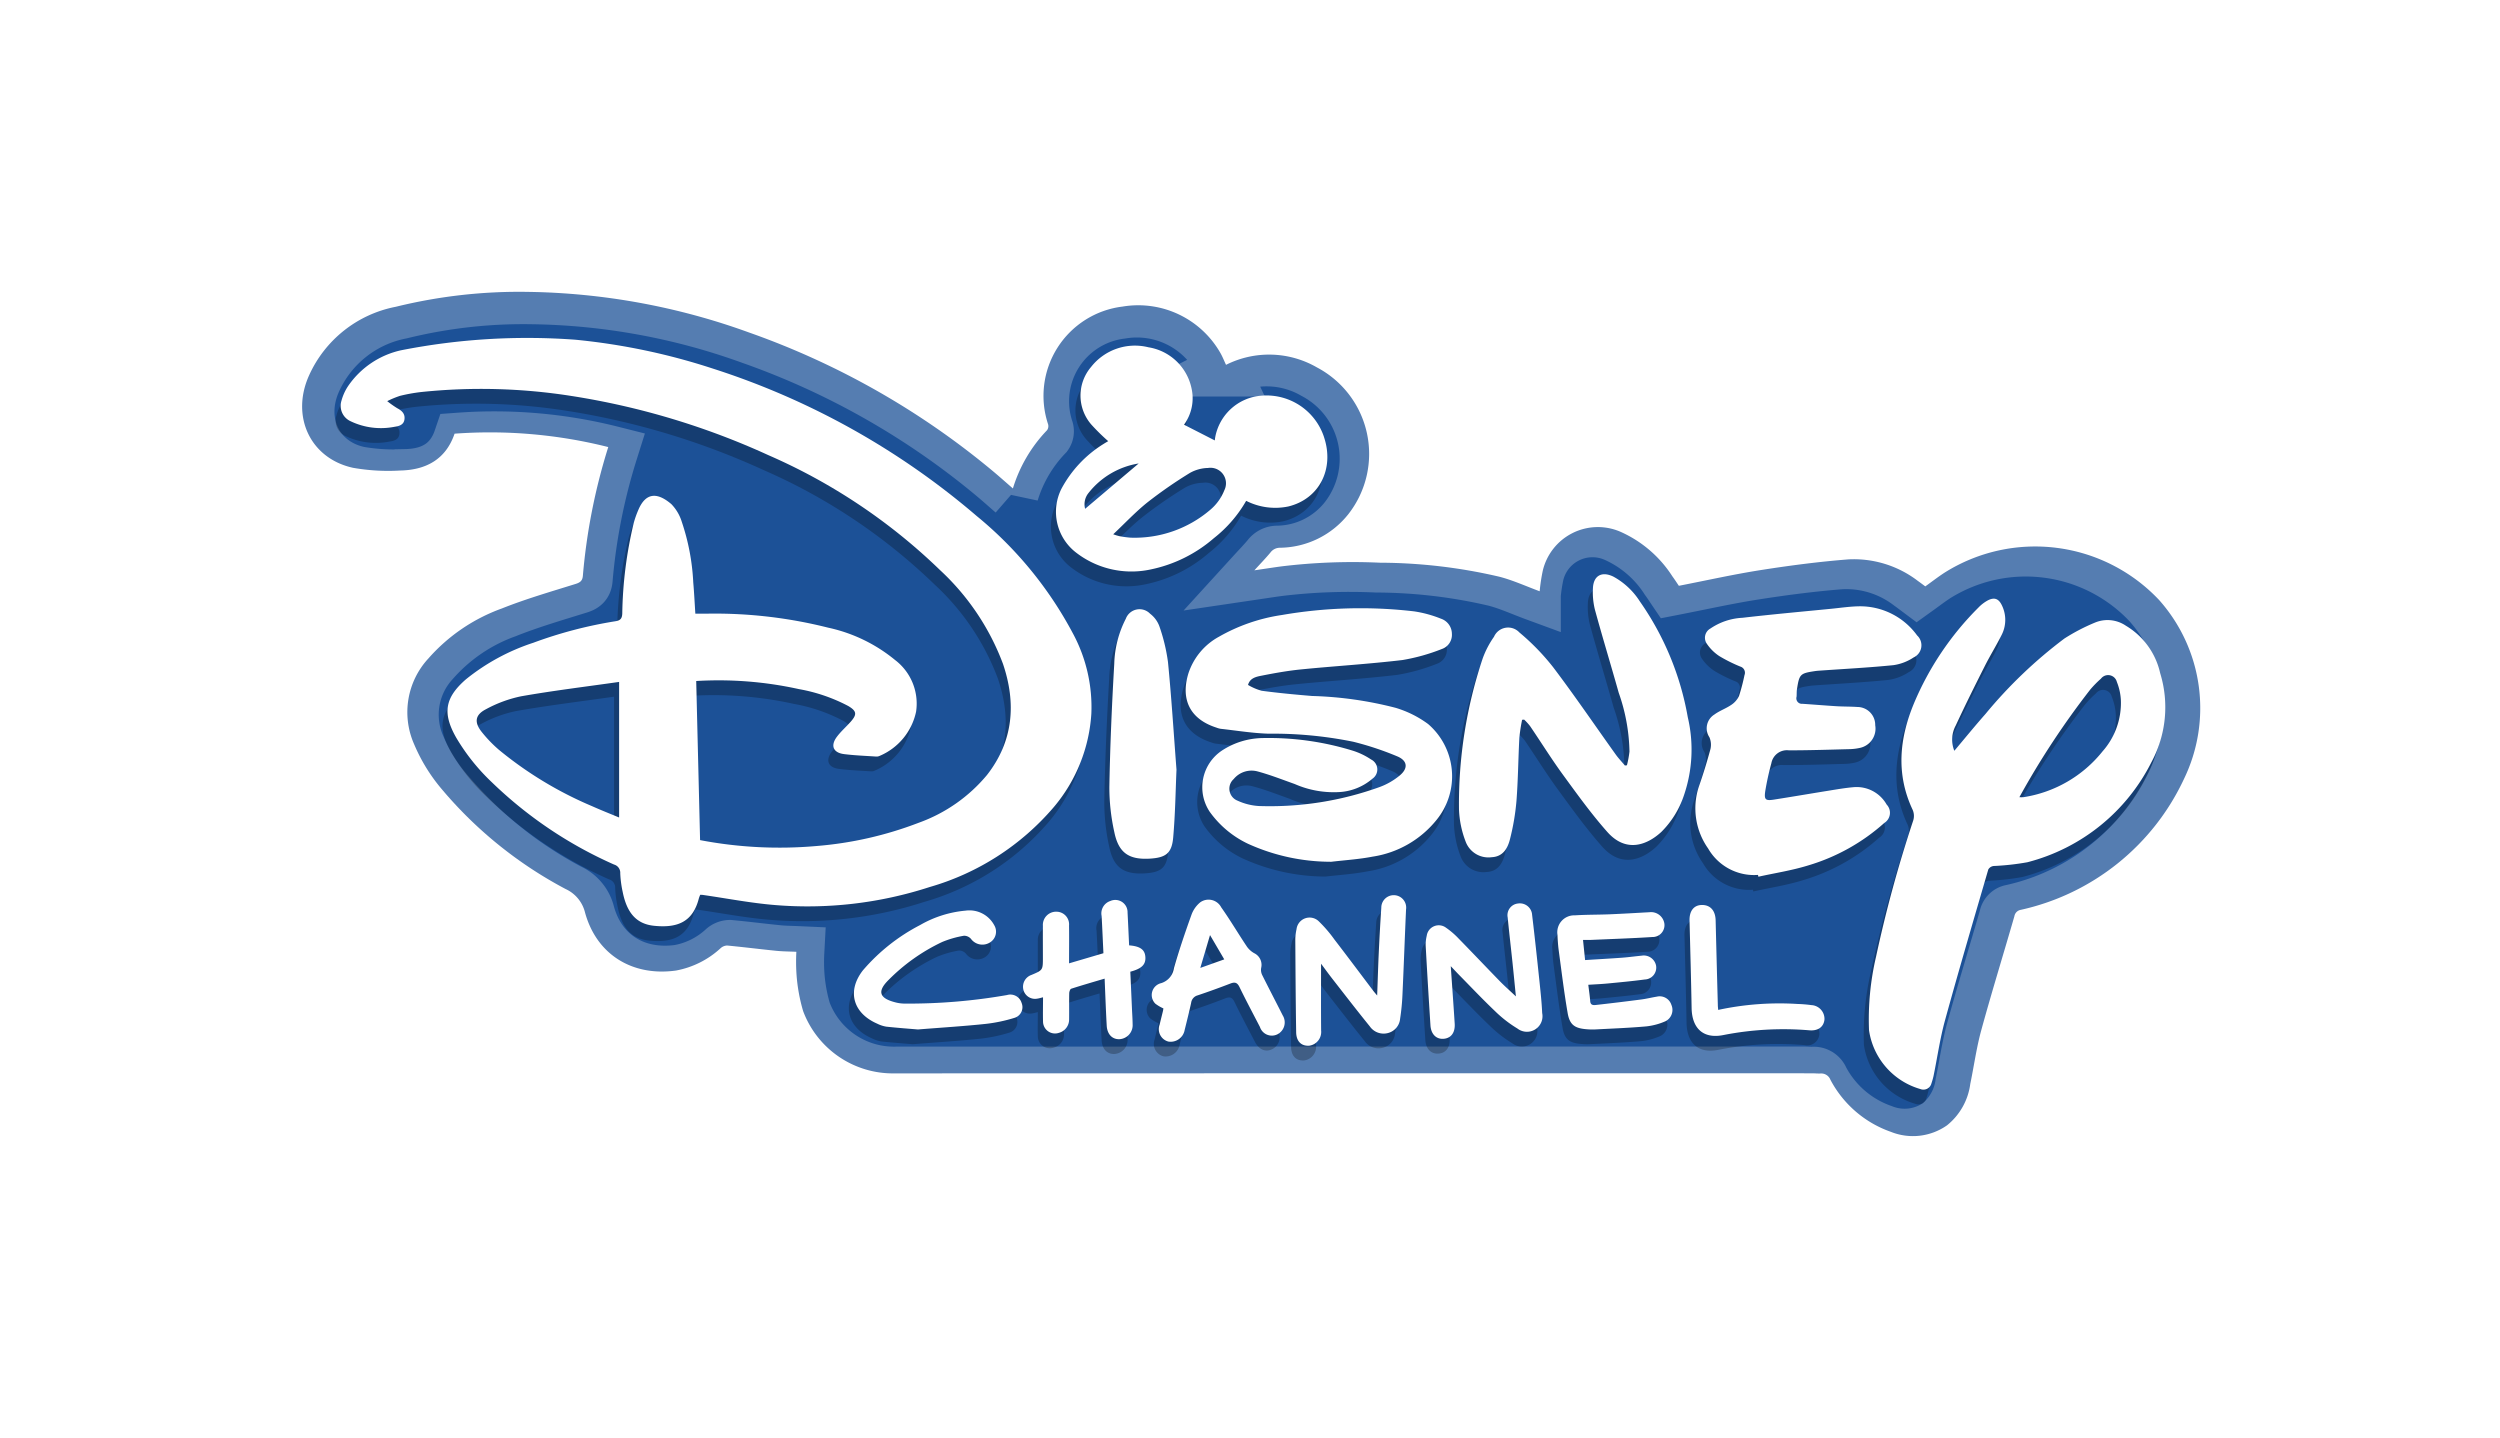 <svg xmlns="http://www.w3.org/2000/svg" xmlns:xlink="http://www.w3.org/1999/xlink" width="240" height="138" viewBox="0 0 240 138">
  <defs>
    <linearGradient id="linear-gradient" x1="12.555" y1="36.487" x2="12.555" y2="30.562" gradientUnits="objectBoundingBox">
      <stop offset="0" stop-color="#1c5197"/>
      <stop offset="0.121" stop-color="#1e599f"/>
      <stop offset="0.31" stop-color="#236eb5"/>
      <stop offset="0.543" stop-color="#2c91da"/>
      <stop offset="0.557" stop-color="#2d93dc"/>
      <stop offset="0.708" stop-color="#2880c8"/>
      <stop offset="1" stop-color="#1c5197"/>
    </linearGradient>
  </defs>
  <g id="Disney_Channel" transform="translate(-57 -1372)">
    <rect id="Rectangle_234" data-name="Rectangle 234" width="240" height="138" transform="translate(57 1372)" fill="#fff"/>
    <g id="Group_76" data-name="Group 76" transform="translate(84.939 1398.458)">
      <path id="Path_3184" data-name="Path 3184" d="M69.3,20.44c-.624-.543-1.192-1.049-1.775-1.541A76.035,76.035,0,0,0,43.975,5.472,64.76,64.76,0,0,0,22.7,1.57c-1.171-.014-2.345.132-3.518.212A53.233,53.233,0,0,0,10.051,3,11.532,11.532,0,0,0,1.715,9.613c-1.748,3.913.122,7.943,4.233,8.845a19.4,19.4,0,0,0,4.531.26c2.469-.052,4.375-1.064,5.216-3.537a46.468,46.468,0,0,1,14.759,1.287,57.455,57.455,0,0,0-2.434,12.315c-.035.507-.238.68-.718.83-2.37.74-4.764,1.434-7.066,2.352a17.124,17.124,0,0,0-7.058,4.809,7.589,7.589,0,0,0-1.364,8.214,16.639,16.639,0,0,0,2.62,4.279A39.886,39.886,0,0,0,26.366,58.9a3.353,3.353,0,0,1,1.858,2.257c1.112,4.046,4.56,6.153,8.738,5.564a8.619,8.619,0,0,0,4.28-2.147.984.984,0,0,1,.624-.254c1.571.15,3.137.349,4.707.507.635.065,1.276.065,1.937.095a18.145,18.145,0,0,0,.016,2.187,16.512,16.512,0,0,0,.631,3.5A9.2,9.2,0,0,0,57.941,76.6q44.023-.045,88.045-.008c.285,0,.568.032.852.018a.943.943,0,0,1,.934.6,10.472,10.472,0,0,0,5.8,5,5.684,5.684,0,0,0,5.39-.621A6.107,6.107,0,0,0,161.2,77.6c.354-1.72.595-3.473,1.059-5.164,1-3.661,2.127-7.29,3.178-10.937a.747.747,0,0,1,.62-.613,22.7,22.7,0,0,0,15.677-12.6,15.6,15.6,0,0,0-2.4-17.139,16.338,16.338,0,0,0-20.59-2.64c-.639.414-1.242.885-1.861,1.327-.241-.179-.465-.352-.7-.515a10.1,10.1,0,0,0-6.65-2.08c-2.8.218-5.6.582-8.374,1.017-2.629.411-5.229,1-7.932,1.521-.142-.209-.371-.566-.622-.905a11.409,11.409,0,0,0-5-4.287,5.435,5.435,0,0,0-7.441,3.737,17.026,17.026,0,0,0-.3,1.981c-1.266-.466-2.518-1.042-3.833-1.387a50.992,50.992,0,0,0-11.495-1.355,56.817,56.817,0,0,0-9.526.36c-.819.113-1.635.24-2.534.372.562-.617,1.07-1.138,1.534-1.7a1.135,1.135,0,0,1,.913-.469,8.5,8.5,0,0,0,6.593-3.248A9.384,9.384,0,0,0,98.491,8.822a9.19,9.19,0,0,0-8.737-.252c-.166-.359-.311-.715-.491-1.052A9.081,9.081,0,0,0,79.82,2.976a8.637,8.637,0,0,0-7.145,11.3.672.672,0,0,1-.1.568A13.921,13.921,0,0,0,69.3,20.44Z" transform="translate(0 -0.008)" fill="#fff"/>
      <path id="Path_3185" data-name="Path 3185" d="M69.3,20.431a13.915,13.915,0,0,1,3.279-5.589.674.674,0,0,0,.1-.568,8.637,8.637,0,0,1,7.145-11.3,9.08,9.08,0,0,1,9.444,4.542c.18.336.324.692.491,1.051a9.19,9.19,0,0,1,8.737.252,9.383,9.383,0,0,1,3.025,14.059,8.5,8.5,0,0,1-6.592,3.248,1.132,1.132,0,0,0-.913.468c-.465.557-.972,1.079-1.535,1.7.9-.132,1.717-.259,2.535-.372a56.816,56.816,0,0,1,9.526-.36,50.991,50.991,0,0,1,11.494,1.354c1.314.346,2.567.923,3.833,1.388a17.329,17.329,0,0,1,.3-1.981,5.436,5.436,0,0,1,7.442-3.737,11.423,11.423,0,0,1,5,4.287c.25.34.478.7.621.906,2.7-.526,5.3-1.11,7.932-1.521,2.778-.435,5.573-.8,8.374-1.017a10.108,10.108,0,0,1,6.652,2.08c.232.163.455.336.7.514.619-.442,1.222-.913,1.863-1.327a16.334,16.334,0,0,1,20.587,2.64,15.6,15.6,0,0,1,2.4,17.137,22.694,22.694,0,0,1-15.677,12.6.749.749,0,0,0-.62.613c-1.052,3.649-2.175,7.277-3.178,10.938-.464,1.691-.7,3.443-1.057,5.164a6.117,6.117,0,0,1-2.237,3.976,5.686,5.686,0,0,1-5.391.621,10.473,10.473,0,0,1-5.8-5,.942.942,0,0,0-.934-.6c-.282.014-.566-.018-.85-.018q-44.024-.007-88.046.008A9.2,9.2,0,0,1,49.159,70.6a16.6,16.6,0,0,1-.632-3.5,18.138,18.138,0,0,1-.016-2.186c-.661-.03-1.3-.031-1.937-.095-1.57-.159-3.136-.358-4.707-.507a.984.984,0,0,0-.624.254,8.625,8.625,0,0,1-4.28,2.147c-4.179.589-7.626-1.519-8.738-5.564a3.355,3.355,0,0,0-1.858-2.257,39.909,39.909,0,0,1-11.933-9.634,16.654,16.654,0,0,1-2.62-4.278,7.591,7.591,0,0,1,1.364-8.215,17.137,17.137,0,0,1,7.058-4.809c2.3-.917,4.7-1.612,7.066-2.351.482-.15.683-.323.718-.83a57.429,57.429,0,0,1,2.434-12.315A46.485,46.485,0,0,0,15.7,15.175c-.842,2.473-2.748,3.485-5.216,3.537a19.439,19.439,0,0,1-4.531-.26c-4.111-.9-5.981-4.932-4.233-8.845a11.53,11.53,0,0,1,8.336-6.614A49.528,49.528,0,0,1,22.7,1.562a64.76,64.76,0,0,1,21.271,3.9A76.027,76.027,0,0,1,67.522,18.891c.582.491,1.151,1,1.775,1.54Z" transform="translate(0 0)" fill="url(#linear-gradient)"/>
      <path id="Path_3186" data-name="Path 3186" d="M69.553,21.137A13.776,13.776,0,0,1,72.8,15.6a.666.666,0,0,0,.1-.564,8.559,8.559,0,0,1,7.08-11.2,9,9,0,0,1,9.357,4.5c.178.333.321.686.487,1.041a9.105,9.105,0,0,1,8.659.25,9.3,9.3,0,0,1,3,13.931,8.428,8.428,0,0,1-6.535,3.218,1.124,1.124,0,0,0-.9.464c-.46.552-.964,1.069-1.521,1.68.891-.132,1.7-.257,2.512-.369a56.289,56.289,0,0,1,9.439-.357,50.517,50.517,0,0,1,11.39,1.343c1.3.342,2.544.914,3.8,1.375a16.819,16.819,0,0,1,.3-1.964,5.387,5.387,0,0,1,7.375-3.7,11.321,11.321,0,0,1,4.956,4.247c.247.338.474.69.616.9,2.676-.521,5.256-1.1,7.858-1.506,2.753-.431,5.523-.792,8.3-1.009a10.006,10.006,0,0,1,6.589,2.062c.23.161.453.333.69.51.613-.439,1.212-.9,1.845-1.314a16.188,16.188,0,0,1,20.4,2.615,15.452,15.452,0,0,1,2.374,16.981,22.493,22.493,0,0,1-15.533,12.489.735.735,0,0,0-.613.608c-1.043,3.614-2.155,7.209-3.151,10.836-.46,1.677-.7,3.412-1.049,5.117a6.063,6.063,0,0,1-2.213,3.941,5.639,5.639,0,0,1-5.344.615,10.374,10.374,0,0,1-5.749-4.951.935.935,0,0,0-.926-.591c-.28.015-.561-.018-.842-.018q-43.624-.007-87.245.008a9.112,9.112,0,0,1-8.7-5.933,16.377,16.377,0,0,1-.626-3.467,17.972,17.972,0,0,1-.015-2.168c-.655-.03-1.291-.031-1.92-.094-1.556-.156-3.108-.354-4.664-.5a.973.973,0,0,0-.618.253A8.546,8.546,0,0,1,37.513,67c-4.14.583-7.557-1.506-8.659-5.514a3.314,3.314,0,0,0-1.84-2.236A39.562,39.562,0,0,1,15.189,49.7a16.5,16.5,0,0,1-2.6-4.24,7.52,7.52,0,0,1,1.352-8.139,16.972,16.972,0,0,1,6.994-4.765c2.282-.91,4.653-1.6,7-2.331.477-.149.678-.32.712-.823a56.934,56.934,0,0,1,2.412-12.2A46.072,46.072,0,0,0,16.44,15.924c-.833,2.451-2.722,3.453-5.168,3.5a19.242,19.242,0,0,1-4.491-.257c-4.073-.894-5.926-4.887-4.195-8.765a11.427,11.427,0,0,1,8.259-6.551A49.087,49.087,0,0,1,23.383,2.437,64.178,64.178,0,0,1,44.461,6.3a75.352,75.352,0,0,1,23.334,13.3c.577.487,1.14.99,1.759,1.528Z" transform="translate(-0.269 -0.269)" fill="none" stroke="#fff" stroke-miterlimit="10" stroke-width="5" opacity="0.25"/>
      <g id="Group_74" data-name="Group 74" transform="translate(4.283 7.407)" opacity="0.25">
        <path id="Path_3187" data-name="Path 3187" d="M84.687,74.367a4.055,4.055,0,0,1-.767-.452,1.168,1.168,0,0,1,.556-1.976A1.763,1.763,0,0,0,85.7,70.5c.494-1.745,1.085-3.466,1.7-5.175a2.753,2.753,0,0,1,.835-1.156,1.375,1.375,0,0,1,2.005.494c.864,1.219,1.622,2.51,2.454,3.751a2.072,2.072,0,0,0,.717.649,1.248,1.248,0,0,1,.663,1.412,1.118,1.118,0,0,0,.089.666c.647,1.3,1.324,2.59,1.978,3.89a1.281,1.281,0,0,1-.5,1.816c-.642.336-1.287.07-1.685-.7-.659-1.274-1.335-2.537-1.961-3.827-.218-.451-.452-.507-.889-.337q-1.554.6-3.137,1.133a.853.853,0,0,0-.618.72c-.19.867-.406,1.731-.619,2.593a1.368,1.368,0,0,1-1.558,1.114,1.231,1.231,0,0,1-.839-1.629c.1-.435.213-.864.317-1.295.02-.078.028-.159.045-.254Zm4.477-7.044-.934,3.153,2.3-.819-1.369-2.334ZM40.209,58.208a40.465,40.465,0,0,0,11.163.567,35.27,35.27,0,0,0,9.842-2.24,15.2,15.2,0,0,0,6.54-4.583c2.538-3.252,2.818-6.879,1.528-10.679a23.476,23.476,0,0,0-6.039-8.989A55.511,55.511,0,0,0,46.782,21.26a72.11,72.11,0,0,0-18.933-5.692,55.723,55.723,0,0,0-14.418-.376,16,16,0,0,0-2.028.366,9.172,9.172,0,0,0-1.229.509,9.874,9.874,0,0,0,.954.674c.45.238.777.539.7,1.086-.073.53-.537.641-.942.7a6.748,6.748,0,0,1-4.206-.521,1.624,1.624,0,0,1-.9-1.975,4.785,4.785,0,0,1,.647-1.422,8.34,8.34,0,0,1,5.082-3.427,62.665,62.665,0,0,1,16.73-1.011A61.532,61.532,0,0,1,41.456,12.95,73.245,73.245,0,0,1,66.771,27.1a36.879,36.879,0,0,1,9.219,11.251,14.889,14.889,0,0,1,1.78,7.707,15.379,15.379,0,0,1-3.593,8.969,24.592,24.592,0,0,1-11.929,7.683A37.934,37.934,0,0,1,47.385,64.44c-2.312-.189-4.6-.639-6.9-.967a2.528,2.528,0,0,0-.263-.015,2.971,2.971,0,0,0-.128.332c-.575,2.269-2.04,2.875-4.3,2.644-1.7-.173-2.614-1.238-3.014-3.243a10.193,10.193,0,0,1-.235-1.8.817.817,0,0,0-.592-.835,40.244,40.244,0,0,1-11.728-7.9,19.641,19.641,0,0,1-3.437-4.308c-1.32-2.333-1.075-3.813.94-5.57a20.315,20.315,0,0,1,6.47-3.514A41.682,41.682,0,0,1,32.1,37.193c.464-.075.62-.261.64-.737a39.694,39.694,0,0,1,1.106-8.713,9.344,9.344,0,0,1,.446-1.253c.707-1.646,1.8-1.7,3.163-.532a4.233,4.233,0,0,1,1,1.7,21.385,21.385,0,0,1,1.1,5.822c.086.966.131,1.933.2,2.988H40.9A44.411,44.411,0,0,1,52.5,37.814a15.114,15.114,0,0,1,6.44,3.115,5.25,5.25,0,0,1,2.007,4.945,5.936,5.936,0,0,1-3.486,4.243.693.693,0,0,1-.348.071c-1.031-.069-2.066-.105-3.088-.237-1.04-.134-1.316-.811-.681-1.661.385-.516.881-.947,1.312-1.43.637-.715.6-1.038-.218-1.523A16.174,16.174,0,0,0,49.7,43.712a35.777,35.777,0,0,0-9.861-.776l.372,15.272ZM32.439,43.02c-3.174.453-6.305.832-9.407,1.379a12.227,12.227,0,0,0-3.387,1.252c-1.05.539-1.132,1.262-.393,2.182a12.8,12.8,0,0,0,1.635,1.7,36.317,36.317,0,0,0,8.949,5.416c.821.368,1.66.7,2.6,1.09V43.02ZM141.765,61.543l.04.175c1.593-.354,3.219-.6,4.773-1.083a19.091,19.091,0,0,0,7.311-4.079,1.145,1.145,0,0,0,.228-1.768,3.316,3.316,0,0,0-3.158-1.668c-.784.069-1.564.2-2.342.329-1.777.284-3.553.591-5.331.869-.784.122-.939.009-.827-.786a26.185,26.185,0,0,1,.594-2.717,1.514,1.514,0,0,1,1.678-1.228c1.947,0,3.892-.064,5.835-.116a5.032,5.032,0,0,0,1.022-.127,1.889,1.889,0,0,0,1.433-2.162,1.721,1.721,0,0,0-1.715-1.757c-.667-.046-1.338-.034-2-.074-1.09-.067-2.181-.159-3.27-.232-.436-.028-.608-.247-.564-.672.026-.242.006-.489.042-.728.223-1.447.3-1.524,1.739-1.741.159-.024.323-.035.484-.046,2.344-.165,4.692-.285,7.03-.521a4.7,4.7,0,0,0,1.952-.745,1.282,1.282,0,0,0,.331-2.107,6.753,6.753,0,0,0-5.531-2.8c-.908.012-1.815.15-2.722.239-2.841.281-5.684.536-8.519.866a5.992,5.992,0,0,0-3.072,1.03,1.012,1.012,0,0,0-.327,1.486,4.262,4.262,0,0,0,1.191,1.167,14.552,14.552,0,0,0,2.007,1,.615.615,0,0,1,.4.819,18.485,18.485,0,0,1-.523,1.99,2.047,2.047,0,0,1-.742.865c-.512.354-1.127.56-1.623.93a1.552,1.552,0,0,0-.48,2.181,1.81,1.81,0,0,1,.1,1.133q-.488,1.813-1.113,3.586a6.674,6.674,0,0,0,.881,5.96,5.082,5.082,0,0,0,4.792,2.541h0Zm-55.821-10.1c-.278-3.635-.487-6.99-.817-10.333a17.326,17.326,0,0,0-.835-3.462,2.69,2.69,0,0,0-.887-1.185,1.406,1.406,0,0,0-2.328.493,10.013,10.013,0,0,0-1.107,4.318c-.229,3.942-.4,7.888-.471,11.835a19.963,19.963,0,0,0,.478,4.332c.41,2,1.413,2.663,3.428,2.539,1.507-.094,2.089-.508,2.222-2.021C85.825,55.7,85.854,53.436,85.944,51.441Z" transform="translate(-5.709 -10.003)"/>
        <path id="Path_3188" data-name="Path 3188" d="M182.422,49.971c1.029-1.219,1.985-2.394,2.987-3.531a44.284,44.284,0,0,1,7.582-7.249,18.534,18.534,0,0,1,2.941-1.531,3.129,3.129,0,0,1,2.963.305,7.1,7.1,0,0,1,3.286,4.546,11.131,11.131,0,0,1-.828,8.537,18.506,18.506,0,0,1-11.917,9.622,24.135,24.135,0,0,1-3.246.359.691.691,0,0,0-.505.33c-1.408,4.825-2.828,9.65-4.16,14.5-.481,1.749-.736,3.56-1.1,5.341a6.884,6.884,0,0,1-.2.7.79.79,0,0,1-1.057.543,6.906,6.906,0,0,1-4.936-5.652,26.382,26.382,0,0,1,.677-7.051,123.606,123.606,0,0,1,3.551-13.03,1.457,1.457,0,0,0-.072-1.147c-1.571-3.39-1.236-6.774.148-10.118a28.6,28.6,0,0,1,6.189-9.214,3.689,3.689,0,0,1,.906-.695c.642-.332,1.058-.173,1.37.494a3.178,3.178,0,0,1-.062,2.87c-.5.993-1.086,1.941-1.587,2.932-.954,1.892-1.9,3.79-2.792,5.711a2.854,2.854,0,0,0-.13,2.434Zm6.243,4.455a2.85,2.85,0,0,0,.394,0,12.06,12.06,0,0,0,7.594-4.4,7.006,7.006,0,0,0,1.76-4.9,5.334,5.334,0,0,0-.387-1.759.863.863,0,0,0-1.528-.317,9.973,9.973,0,0,0-1.021,1.04,78.448,78.448,0,0,0-6.811,10.34Zm-66.127,6.2a19.291,19.291,0,0,1-7.91-1.722,9.528,9.528,0,0,1-3.688-3.078,4.236,4.236,0,0,1,1.175-5.878,7.3,7.3,0,0,1,3.9-1.2,27.465,27.465,0,0,1,8.679,1.217,6.818,6.818,0,0,1,1.737.84,1.069,1.069,0,0,1,.135,1.84,5.333,5.333,0,0,1-3.328,1.293,9.281,9.281,0,0,1-4.136-.778c-1.179-.419-2.35-.88-3.554-1.2a2.219,2.219,0,0,0-2.312.733,1.236,1.236,0,0,0,.372,2.068,5.69,5.69,0,0,0,2.039.514,31.076,31.076,0,0,0,11.619-1.824,6.576,6.576,0,0,0,1.882-1.074c.861-.69.812-1.442-.192-1.865a29.181,29.181,0,0,0-4.239-1.406,38.632,38.632,0,0,0-8.144-.772c-1.531-.05-3.054-.3-4.58-.47a2.148,2.148,0,0,1-.408-.113c-2.49-.8-3.449-2.64-2.7-5.164a6.206,6.206,0,0,1,2.947-3.561,17.187,17.187,0,0,1,6.043-2.086,44.292,44.292,0,0,1,12.708-.347,11.335,11.335,0,0,1,2.557.7,1.536,1.536,0,0,1,1.051,1.436,1.438,1.438,0,0,1-.972,1.478,18.473,18.473,0,0,1-3.77,1.054c-3.235.385-6.493.577-9.736.9-1.284.127-2.56.358-3.827.609-.512.1-1.092.236-1.265.883a5.313,5.313,0,0,0,1.309.559c1.6.214,3.217.365,4.829.5a35.9,35.9,0,0,1,8.037,1.128,10.114,10.114,0,0,1,3.118,1.557,6.614,6.614,0,0,1,.827,9.175,9.731,9.731,0,0,1-6.169,3.554C125.241,60.388,123.881,60.467,122.538,60.626Zm28.456-9.264a9.866,9.866,0,0,0,.243-1.315,17.827,17.827,0,0,0-1.031-5.642c-.748-2.663-1.556-5.309-2.285-7.977a6.965,6.965,0,0,1-.191-2.04c.04-1.23.844-1.68,1.958-1.14a6.99,6.99,0,0,1,2.546,2.384,27.666,27.666,0,0,1,4.6,11.111,13.551,13.551,0,0,1-.36,7.48,8.9,8.9,0,0,1-2.17,3.533c-1.3,1.212-3.339,2.087-5.183.014-1.539-1.735-2.9-3.63-4.272-5.507-1.108-1.517-2.1-3.117-3.158-4.672a5.372,5.372,0,0,0-.562-.612l-.195.017a17.035,17.035,0,0,0-.267,1.729c-.106,2.023-.119,4.054-.277,6.071a22.486,22.486,0,0,1-.614,3.637c-.217.878-.663,1.7-1.754,1.753a2.333,2.333,0,0,1-2.517-1.522,9.537,9.537,0,0,1-.63-3.062,43.84,43.84,0,0,1,2.275-14.495,8.838,8.838,0,0,1,1.087-2.083,1.478,1.478,0,0,1,2.432-.418,22.3,22.3,0,0,1,3.245,3.337c2.075,2.739,4.009,5.587,6.01,8.385.266.371.584.706.878,1.055.065-.008.13-.015.2-.02Zm-29.079-31.5a5.818,5.818,0,0,0-5.939-3.986,4.886,4.886,0,0,0-4.554,4.3l-2.952-1.508a4.306,4.306,0,0,0,.725-3.485,5.038,5.038,0,0,0-4.14-3.947,5.348,5.348,0,0,0-5.5,1.884,4.237,4.237,0,0,0,.013,5.529,19.561,19.561,0,0,0,1.626,1.6c-.125.075-.3.173-.47.284a11.329,11.329,0,0,0-4.019,4.29,4.93,4.93,0,0,0,1.338,6.068A8.678,8.678,0,0,0,105.2,32.58a13.365,13.365,0,0,0,6.141-3.018,12.313,12.313,0,0,0,3.1-3.584,6.13,6.13,0,0,0,4.054.539c2.962-.726,4.436-3.6,3.42-6.656ZM99.32,25.2a7.677,7.677,0,0,1,4.8-2.815l-5.141,4.353A1.711,1.711,0,0,1,99.32,25.2Zm13.029-.256A4.732,4.732,0,0,1,111,26.831a11.15,11.15,0,0,1-7.655,2.681,9.482,9.482,0,0,1-1.08-.145,5.4,5.4,0,0,1-.59-.18c1.145-1.079,2.155-2.161,3.3-3.075a43.2,43.2,0,0,1,4.075-2.821,3.7,3.7,0,0,1,1.724-.47A1.49,1.49,0,0,1,112.349,24.948Zm9.279,45.463c0,2.156-.012,4.283.007,6.41a1.331,1.331,0,0,1-1.14,1.461c-.751.051-1.241-.4-1.255-1.29-.048-2.977-.066-5.955-.083-8.932a4.788,4.788,0,0,1,.117-.964,1.262,1.262,0,0,1,2.13-.76,13.122,13.122,0,0,1,1.5,1.744c1.257,1.637,2.493,3.293,3.738,4.938.094.124.2.24.372.449.052-1.428.089-2.751.153-4.072q.1-2.185.245-4.366a1.232,1.232,0,0,1,1.285-1.188,1.245,1.245,0,0,1,1.089,1.367c-.12,2.71-.217,5.422-.342,8.133a20.808,20.808,0,0,1-.226,2.349,1.56,1.56,0,0,1-1.194,1.382,1.609,1.609,0,0,1-1.718-.647c-1.2-1.477-2.359-2.983-3.53-4.484C122.383,71.438,122.009,70.92,121.628,70.411Zm25.148-2.286.2,1.936c1.214-.076,2.382-.141,3.547-.226.625-.046,1.248-.134,1.872-.194a1.208,1.208,0,0,1,1.393.948,1.138,1.138,0,0,1-1.09,1.337c-1.181.158-2.371.269-3.557.385-.6.058-1.207.082-1.857.124.067.552.143,1.064.184,1.58.031.4.317.384.571.355q2.168-.241,4.334-.524c.5-.065.992-.193,1.49-.272a1.183,1.183,0,0,1,1.4.792,1.216,1.216,0,0,1-.56,1.565,6.18,6.18,0,0,1-1.856.5c-1.632.146-3.273.206-4.911.291a6,6,0,0,1-.79-.017c-1.16-.086-1.649-.415-1.845-1.55-.343-1.989-.585-4-.856-6-.068-.5-.1-1.007-.122-1.513a1.626,1.626,0,0,1,1.674-1.874c1.11-.071,2.227-.055,3.339-.1,1.274-.053,2.548-.13,3.821-.2a1.294,1.294,0,0,1,1.431,1.106,1.14,1.14,0,0,1-1.16,1.274c-1.96.128-3.923.191-5.883.276-.237.01-.475,0-.763,0ZM94.933,73.637c-.239.056-.392.106-.55.127a1.15,1.15,0,0,1-1.336-.875,1.2,1.2,0,0,1,.779-1.4c1.1-.463,1.1-.463,1.1-1.675,0-1.013-.008-2.027,0-3.038a1.272,1.272,0,0,1,1.311-1.359,1.218,1.218,0,0,1,1.2,1.325c.015,1.192,0,2.385,0,3.635l3.3-.972c-.057-1.2-.107-2.389-.173-3.575a1.249,1.249,0,0,1,.835-1.439,1.176,1.176,0,0,1,1.655,1.113c.055,1.049.1,2.1.149,3.144,1.064.087,1.51.41,1.56,1.112.051.726-.343,1.126-1.445,1.418l.161,3.606c.021.485.056.971.062,1.457a1.344,1.344,0,0,1-1.273,1.417c-.686.021-1.171-.471-1.217-1.306-.082-1.474-.133-2.95-.2-4.508-1.1.327-2.161.631-3.211.971-.1.034-.184.283-.188.435-.017.828,0,1.661-.01,2.491a1.32,1.32,0,0,1-.988,1.306,1.152,1.152,0,0,1-1.529-1.086c-.022-.747,0-1.5,0-2.321ZM82.908,76.722c-.737-.064-1.883-.148-3.026-.268a3.112,3.112,0,0,1-.861-.286c-2.324-1.009-2.934-3.126-1.374-5.125A18.262,18.262,0,0,1,83.139,66.7,10.626,10.626,0,0,1,87.5,65.316a2.7,2.7,0,0,1,2.749,1.389,1.21,1.21,0,0,1-.389,1.656,1.363,1.363,0,0,1-1.838-.334.873.873,0,0,0-.681-.3,9.687,9.687,0,0,0-2.088.6,18.11,18.11,0,0,0-5.13,3.632c-1.116,1.1-.914,1.759.608,2.154a3.714,3.714,0,0,0,1.02.127,54.775,54.775,0,0,0,9.732-.821,1.124,1.124,0,0,1,1.4.755,1.067,1.067,0,0,1-.668,1.427,14.981,14.981,0,0,1-2.776.587C87.411,76.4,85.368,76.526,82.908,76.722Zm51.17-6.074c.136,1.966.266,3.743.378,5.52.056.876-.366,1.414-1.093,1.455-.681.037-1.178-.451-1.235-1.285q-.25-3.819-.456-7.64a3.639,3.639,0,0,1,.1-.962,1.165,1.165,0,0,1,1.861-.771,7.586,7.586,0,0,1,1.193,1.026c1.333,1.361,2.642,2.746,3.971,4.109.447.458.928.88,1.535,1.451-.121-1.2-.218-2.216-.325-3.23-.153-1.449-.321-2.9-.464-4.347a1.126,1.126,0,0,1,1-1.343,1.176,1.176,0,0,1,1.345,1.094c.256,2.129.485,4.263.708,6.4.106,1,.213,2.014.258,3.024a1.493,1.493,0,0,1-2.377,1.483,11.752,11.752,0,0,1-2.15-1.671c-1.2-1.143-2.345-2.354-3.51-3.538-.207-.213-.41-.432-.735-.774Zm25.671,4.2a27.869,27.869,0,0,1,7.622-.572,13.19,13.19,0,0,1,1.332.108,1.325,1.325,0,0,1,1.253,1.379,1.176,1.176,0,0,1-1.44,1.042,29.855,29.855,0,0,0-8.28.458c-1.917.38-3-.645-3.033-2.6-.051-2.795-.129-5.59-.2-8.387-.024-.9.392-1.468,1.131-1.5.848-.033,1.354.521,1.377,1.473q.1,4.073.209,8.144c0,.118.017.236.033.455Z" transform="translate(-27.516 -10.341)"/>
      </g>
      <g id="Group_75" data-name="Group 75" transform="translate(4.769 5.986)">
        <path id="Path_3189" data-name="Path 3189" d="M85.389,72.318a4.017,4.017,0,0,1-.767-.45,1.17,1.17,0,0,1,.556-1.978A1.762,1.762,0,0,0,86.4,68.454c.494-1.745,1.085-3.464,1.7-5.173a2.759,2.759,0,0,1,.836-1.157,1.373,1.373,0,0,1,2.005.492c.864,1.219,1.622,2.51,2.454,3.753a2.107,2.107,0,0,0,.717.649,1.245,1.245,0,0,1,.662,1.411,1.125,1.125,0,0,0,.089.665c.647,1.3,1.325,2.592,1.978,3.89a1.28,1.28,0,0,1-.5,1.815,1.2,1.2,0,0,1-1.685-.7c-.659-1.275-1.335-2.539-1.961-3.828-.218-.451-.452-.507-.889-.337q-1.554.6-3.137,1.132a.853.853,0,0,0-.618.72c-.19.869-.406,1.731-.62,2.593A1.366,1.366,0,0,1,85.867,75.5a1.23,1.23,0,0,1-.839-1.628c.1-.435.212-.862.317-1.3.02-.077.028-.159.045-.254Zm4.476-7.044-.934,3.155,2.3-.82-1.369-2.335ZM40.91,56.16a40.466,40.466,0,0,0,11.163.568,35.222,35.222,0,0,0,9.842-2.24,15.187,15.187,0,0,0,6.54-4.582c2.538-3.252,2.818-6.879,1.528-10.68a23.476,23.476,0,0,0-6.039-8.989A55.519,55.519,0,0,0,47.483,19.212,72.082,72.082,0,0,0,28.55,13.52a55.692,55.692,0,0,0-14.418-.376,16.123,16.123,0,0,0-2.028.366,8.991,8.991,0,0,0-1.229.509,10,10,0,0,0,.954.674c.45.237.778.539.7,1.086-.073.53-.537.641-.942.7a6.743,6.743,0,0,1-4.206-.521,1.625,1.625,0,0,1-.9-1.975,4.777,4.777,0,0,1,.647-1.422,8.338,8.338,0,0,1,5.082-3.427,62.612,62.612,0,0,1,16.73-1.012A61.533,61.533,0,0,1,42.157,10.9,73.285,73.285,0,0,1,67.472,25.052,36.89,36.89,0,0,1,76.692,36.3a14.892,14.892,0,0,1,1.78,7.708,15.378,15.378,0,0,1-3.593,8.969A24.6,24.6,0,0,1,62.95,60.664a37.92,37.92,0,0,1-14.863,1.728c-2.312-.189-4.6-.638-6.9-.968-.078-.012-.159-.01-.263-.015a3.206,3.206,0,0,0-.128.333c-.575,2.269-2.041,2.874-4.3,2.643-1.7-.173-2.614-1.239-3.014-3.243a10.26,10.26,0,0,1-.236-1.8.818.818,0,0,0-.592-.835,40.241,40.241,0,0,1-11.728-7.895A19.625,19.625,0,0,1,17.484,46.3c-1.32-2.333-1.074-3.811.94-5.57a20.315,20.315,0,0,1,6.47-3.514A41.593,41.593,0,0,1,32.8,35.145c.464-.075.62-.262.64-.738a39.7,39.7,0,0,1,1.106-8.714,9.387,9.387,0,0,1,.446-1.253c.707-1.646,1.8-1.7,3.163-.532a4.231,4.231,0,0,1,1,1.7,21.385,21.385,0,0,1,1.1,5.823c.086.965.131,1.933.2,2.989.4,0,.772,0,1.149,0A44.411,44.411,0,0,1,53.2,35.764a15.133,15.133,0,0,1,6.44,3.115,5.252,5.252,0,0,1,2.007,4.945,5.936,5.936,0,0,1-3.486,4.244.709.709,0,0,1-.349.071c-1.03-.07-2.065-.107-3.088-.237-1.04-.134-1.316-.812-.681-1.661.385-.515.881-.947,1.312-1.43.637-.716.6-1.038-.218-1.524A16.193,16.193,0,0,0,50.4,41.664a35.75,35.75,0,0,0-9.861-.778C40.661,45.968,40.786,51.039,40.91,56.16ZM33.14,40.973c-3.174.453-6.305.833-9.407,1.379A12.292,12.292,0,0,0,20.346,43.6c-1.05.541-1.132,1.262-.393,2.183a12.666,12.666,0,0,0,1.635,1.7,36.256,36.256,0,0,0,8.949,5.417c.821.367,1.66.7,2.6,1.089V40.973ZM142.468,59.5l.04.174c1.593-.354,3.219-.6,4.772-1.082a19.112,19.112,0,0,0,7.313-4.079,1.145,1.145,0,0,0,.226-1.768,3.307,3.307,0,0,0-3.156-1.668c-.785.067-1.565.2-2.344.327-1.777.285-3.551.591-5.33.869-.785.122-.941.009-.827-.787a26,26,0,0,1,.593-2.715,1.516,1.516,0,0,1,1.679-1.229c1.945,0,3.89-.065,5.835-.115a5.157,5.157,0,0,0,1.02-.128,1.889,1.889,0,0,0,1.434-2.163,1.721,1.721,0,0,0-1.715-1.757c-.667-.046-1.336-.033-2.005-.073-1.09-.067-2.179-.16-3.268-.232a.529.529,0,0,1-.564-.673c.024-.241,0-.488.041-.727.223-1.448.3-1.524,1.739-1.741.159-.024.323-.035.484-.046,2.342-.165,4.692-.286,7.028-.522a4.686,4.686,0,0,0,1.951-.745,1.283,1.283,0,0,0,.332-2.107,6.757,6.757,0,0,0-5.533-2.8c-.907.012-1.814.149-2.72.239-2.841.281-5.685.536-8.52.865a5.991,5.991,0,0,0-3.072,1.031,1.011,1.011,0,0,0-.326,1.486,4.265,4.265,0,0,0,1.192,1.167,14.614,14.614,0,0,0,2.006,1,.616.616,0,0,1,.4.818,18.775,18.775,0,0,1-.521,1.991,2.053,2.053,0,0,1-.743.864c-.512.354-1.126.56-1.625.93a1.55,1.55,0,0,0-.478,2.181,1.835,1.835,0,0,1,.1,1.133Q137.42,49.222,136.8,51a6.674,6.674,0,0,0,.88,5.96,5.088,5.088,0,0,0,4.791,2.54Zm-55.823-10.1c-.278-3.634-.487-6.989-.817-10.333a17.32,17.32,0,0,0-.835-3.461,2.69,2.69,0,0,0-.887-1.185,1.406,1.406,0,0,0-2.328.493,10.013,10.013,0,0,0-1.107,4.318c-.229,3.94-.4,7.888-.471,11.833a19.95,19.95,0,0,0,.478,4.332c.41,2,1.413,2.663,3.428,2.54,1.507-.094,2.089-.509,2.222-2.021.2-2.253.229-4.522.318-6.515Z" transform="translate(-6.41 -7.953)" fill="#fff"/>
        <path id="Path_3190" data-name="Path 3190" d="M183.124,47.924c1.027-1.22,1.983-2.394,2.986-3.53a44.341,44.341,0,0,1,7.583-7.249,18.578,18.578,0,0,1,2.939-1.531,3.13,3.13,0,0,1,2.963.305,7.093,7.093,0,0,1,3.288,4.547,11.115,11.115,0,0,1-.83,8.536,18.5,18.5,0,0,1-11.917,9.622,24.254,24.254,0,0,1-3.244.36.7.7,0,0,0-.506.329c-1.408,4.827-2.828,9.65-4.161,14.5-.479,1.749-.734,3.56-1.1,5.341a6.927,6.927,0,0,1-.2.7.791.791,0,0,1-1.056.545,6.911,6.911,0,0,1-4.936-5.652,26.394,26.394,0,0,1,.675-7.053,123.608,123.608,0,0,1,3.553-13.029,1.465,1.465,0,0,0-.073-1.147c-1.57-3.39-1.235-6.774.148-10.117a28.6,28.6,0,0,1,6.189-9.213,3.676,3.676,0,0,1,.907-.7c.641-.331,1.056-.173,1.368.495a3.173,3.173,0,0,1-.062,2.871c-.5.993-1.088,1.94-1.588,2.932-.955,1.892-1.9,3.79-2.792,5.711A2.851,2.851,0,0,0,183.124,47.924Zm6.242,4.454a3.214,3.214,0,0,0,.394,0,12.081,12.081,0,0,0,7.594-4.4,7.006,7.006,0,0,0,1.758-4.905,5.385,5.385,0,0,0-.385-1.759A.864.864,0,0,0,197.2,41a10.241,10.241,0,0,0-1.021,1.038,78.421,78.421,0,0,0-6.81,10.34Zm-66.127,6.2a19.275,19.275,0,0,1-7.91-1.721,9.536,9.536,0,0,1-3.688-3.078,4.236,4.236,0,0,1,1.175-5.878,7.306,7.306,0,0,1,3.9-1.2,27.436,27.436,0,0,1,8.68,1.219,6.824,6.824,0,0,1,1.737.839,1.069,1.069,0,0,1,.134,1.84,5.343,5.343,0,0,1-3.327,1.294,9.305,9.305,0,0,1-4.137-.778c-1.18-.419-2.349-.881-3.555-1.207a2.22,2.22,0,0,0-2.31.735,1.234,1.234,0,0,0,.372,2.068,5.73,5.73,0,0,0,2.038.515A31.065,31.065,0,0,0,127.962,51.4a6.554,6.554,0,0,0,1.881-1.074c.863-.691.813-1.44-.19-1.864a29.046,29.046,0,0,0-4.239-1.408,38.6,38.6,0,0,0-8.145-.772c-1.53-.049-3.054-.3-4.579-.469a2.057,2.057,0,0,1-.408-.115c-2.49-.8-3.449-2.64-2.7-5.163a6.2,6.2,0,0,1,2.947-3.562,17.2,17.2,0,0,1,6.043-2.085,44.239,44.239,0,0,1,12.707-.347,11.317,11.317,0,0,1,2.557.7,1.538,1.538,0,0,1,1.053,1.436,1.44,1.44,0,0,1-.972,1.479,18.493,18.493,0,0,1-3.77,1.055c-3.236.385-6.492.577-9.734.9-1.285.128-2.562.358-3.829.609-.512.1-1.091.237-1.265.882a5.308,5.308,0,0,0,1.309.56c1.6.215,3.216.365,4.829.5A35.914,35.914,0,0,1,129.49,43.8a10.112,10.112,0,0,1,3.118,1.556,6.616,6.616,0,0,1,.829,9.177,9.747,9.747,0,0,1-6.169,3.554c-1.325.258-2.684.337-4.028.5Zm28.455-9.265A9.61,9.61,0,0,0,151.937,48a17.835,17.835,0,0,0-1.031-5.642c-.747-2.662-1.556-5.308-2.285-7.976a6.966,6.966,0,0,1-.192-2.041c.041-1.23.844-1.68,1.958-1.14a6.98,6.98,0,0,1,2.547,2.383,27.661,27.661,0,0,1,4.6,11.112,13.551,13.551,0,0,1-.36,7.481A8.917,8.917,0,0,1,155,55.709c-1.306,1.21-3.34,2.087-5.184.012-1.539-1.734-2.9-3.629-4.27-5.505-1.108-1.519-2.1-3.119-3.159-4.674a5.533,5.533,0,0,0-.561-.611l-.195.017a16.44,16.44,0,0,0-.266,1.73c-.106,2.023-.121,4.052-.277,6.07a22.544,22.544,0,0,1-.616,3.637c-.216.878-.662,1.7-1.753,1.754a2.333,2.333,0,0,1-2.518-1.521,9.535,9.535,0,0,1-.63-3.064,43.873,43.873,0,0,1,2.275-14.493,8.787,8.787,0,0,1,1.086-2.084,1.479,1.479,0,0,1,2.432-.418,22.16,22.16,0,0,1,3.243,3.337c2.075,2.74,4.01,5.588,6.012,8.386.265.369.584.7.878,1.055l.2-.022Zm-29.078-31.5a5.816,5.816,0,0,0-5.938-3.986,4.889,4.889,0,0,0-4.555,4.3l-2.951-1.508a4.3,4.3,0,0,0,.724-3.485,5.037,5.037,0,0,0-4.14-3.947,5.348,5.348,0,0,0-5.5,1.884,4.236,4.236,0,0,0,.013,5.528,19.458,19.458,0,0,0,1.626,1.6c-.126.076-.3.174-.471.284a11.345,11.345,0,0,0-4.019,4.29,4.931,4.931,0,0,0,1.337,6.068,8.683,8.683,0,0,0,7.157,1.689,13.378,13.378,0,0,0,6.141-3.018,12.321,12.321,0,0,0,3.1-3.584,6.141,6.141,0,0,0,4.055.539c2.961-.726,4.436-3.6,3.419-6.655Zm-22.595,5.344a7.679,7.679,0,0,1,4.8-2.816l-5.141,4.353A1.709,1.709,0,0,1,100.021,23.157Zm13.029-.256a4.731,4.731,0,0,1-1.348,1.881,11.154,11.154,0,0,1-7.655,2.682,9.5,9.5,0,0,1-1.08-.145,5.607,5.607,0,0,1-.59-.18c1.145-1.079,2.156-2.162,3.3-3.075a43.433,43.433,0,0,1,4.075-2.822,3.706,3.706,0,0,1,1.724-.469A1.491,1.491,0,0,1,113.051,22.9Zm9.28,45.463c0,2.157-.014,4.283.006,6.409a1.331,1.331,0,0,1-1.141,1.462c-.75.051-1.239-.4-1.255-1.291-.047-2.977-.065-5.954-.083-8.931a5,5,0,0,1,.118-.965,1.262,1.262,0,0,1,2.132-.758,12.8,12.8,0,0,1,1.5,1.744c1.259,1.635,2.493,3.291,3.738,4.936.094.125.2.241.371.448.053-1.428.091-2.749.152-4.07q.1-2.185.246-4.367a1.194,1.194,0,1,1,2.374.18c-.121,2.71-.217,5.422-.342,8.133a21.355,21.355,0,0,1-.227,2.351,1.56,1.56,0,0,1-1.193,1.381,1.61,1.61,0,0,1-1.718-.647c-1.2-1.479-2.359-2.984-3.529-4.483-.393-.5-.769-1.022-1.149-1.531Zm25.147-2.286.2,1.937c1.214-.078,2.382-.141,3.547-.227.625-.046,1.246-.134,1.871-.195a1.21,1.21,0,0,1,1.395.948,1.141,1.141,0,0,1-1.09,1.339c-1.183.158-2.371.268-3.559.383-.6.058-1.208.082-1.857.125.067.552.145,1.065.184,1.579.033.4.317.384.57.356q2.168-.242,4.334-.525c.5-.065.993-.191,1.491-.272a1.18,1.18,0,0,1,1.4.794,1.213,1.213,0,0,1-.56,1.562,6.18,6.18,0,0,1-1.854.5c-1.632.146-3.275.206-4.912.293a6.232,6.232,0,0,1-.788-.018c-1.161-.087-1.649-.417-1.845-1.55-.344-1.989-.586-4-.857-6-.067-.5-.1-1.007-.121-1.514a1.626,1.626,0,0,1,1.674-1.872c1.111-.071,2.226-.055,3.338-.1,1.274-.053,2.547-.13,3.821-.2a1.292,1.292,0,0,1,1.431,1.108,1.138,1.138,0,0,1-1.16,1.273c-1.958.127-3.921.19-5.883.277-.236.008-.473,0-.762,0ZM95.634,71.59c-.239.058-.392.107-.55.128a1.151,1.151,0,0,1-1.336-.876,1.2,1.2,0,0,1,.778-1.4c1.1-.463,1.1-.463,1.1-1.673,0-1.013-.008-2.027,0-3.04a1.27,1.27,0,0,1,1.311-1.357,1.217,1.217,0,0,1,1.2,1.323c.015,1.193,0,2.385,0,3.635l3.3-.972c-.058-1.2-.107-2.387-.173-3.573a1.251,1.251,0,0,1,.835-1.441,1.177,1.177,0,0,1,1.655,1.113c.055,1.049.1,2.1.149,3.145,1.065.085,1.51.409,1.56,1.11.051.726-.342,1.127-1.445,1.42l.161,3.605c.022.486.057.97.062,1.458a1.345,1.345,0,0,1-1.272,1.416c-.686.02-1.171-.471-1.217-1.307-.082-1.474-.134-2.95-.2-4.507-1.1.326-2.162.631-3.212.97-.1.033-.184.282-.187.434-.018.83,0,1.662-.011,2.492A1.321,1.321,0,0,1,97.167,75a1.152,1.152,0,0,1-1.528-1.086c-.021-.749,0-1.5,0-2.323ZM83.609,74.675c-.737-.062-1.883-.146-3.025-.269a3.072,3.072,0,0,1-.861-.284C77.4,73.112,76.788,71,78.349,69a18.264,18.264,0,0,1,5.492-4.349A10.613,10.613,0,0,1,88.2,63.27a2.7,2.7,0,0,1,2.748,1.387,1.209,1.209,0,0,1-.388,1.656,1.364,1.364,0,0,1-1.839-.333.872.872,0,0,0-.681-.3,9.622,9.622,0,0,0-2.087.6,18.1,18.1,0,0,0-5.131,3.632c-1.116,1.1-.914,1.757.608,2.154a3.712,3.712,0,0,0,1.02.128,54.849,54.849,0,0,0,9.732-.822,1.127,1.127,0,0,1,1.4.757,1.068,1.068,0,0,1-.668,1.427,14.926,14.926,0,0,1-2.776.585c-2.032.216-4.075.342-6.535.538ZM134.781,68.6c.135,1.967.266,3.742.378,5.521.055.873-.365,1.412-1.095,1.453-.679.04-1.178-.449-1.232-1.285q-.247-3.82-.458-7.64a3.6,3.6,0,0,1,.1-.962,1.164,1.164,0,0,1,1.861-.772,7.689,7.689,0,0,1,1.194,1.027c1.333,1.361,2.642,2.745,3.971,4.109.446.458.928.881,1.535,1.451-.122-1.2-.218-2.216-.325-3.228-.153-1.449-.322-2.9-.464-4.348a1.127,1.127,0,0,1,1-1.343,1.178,1.178,0,0,1,1.345,1.095c.255,2.129.483,4.263.708,6.4.105,1.007.213,2.016.258,3.025a1.494,1.494,0,0,1-2.378,1.483,11.774,11.774,0,0,1-2.15-1.67c-1.2-1.142-2.344-2.354-3.51-3.538-.209-.214-.41-.432-.734-.774Zm25.671,4.2a27.91,27.91,0,0,1,7.62-.571,12.752,12.752,0,0,1,1.332.11,1.324,1.324,0,0,1,1.253,1.379c-.069.7-.593,1.109-1.442,1.04a29.839,29.839,0,0,0-8.278.458c-1.917.381-3-.643-3.034-2.6-.05-2.8-.129-5.591-.2-8.388-.024-.9.391-1.467,1.131-1.5.849-.034,1.352.52,1.375,1.473q.1,4.072.211,8.142c0,.119.016.237.033.455Z" transform="translate(-28.216 -8.292)" fill="#fff"/>
      </g>
    </g>
  </g>
</svg>
